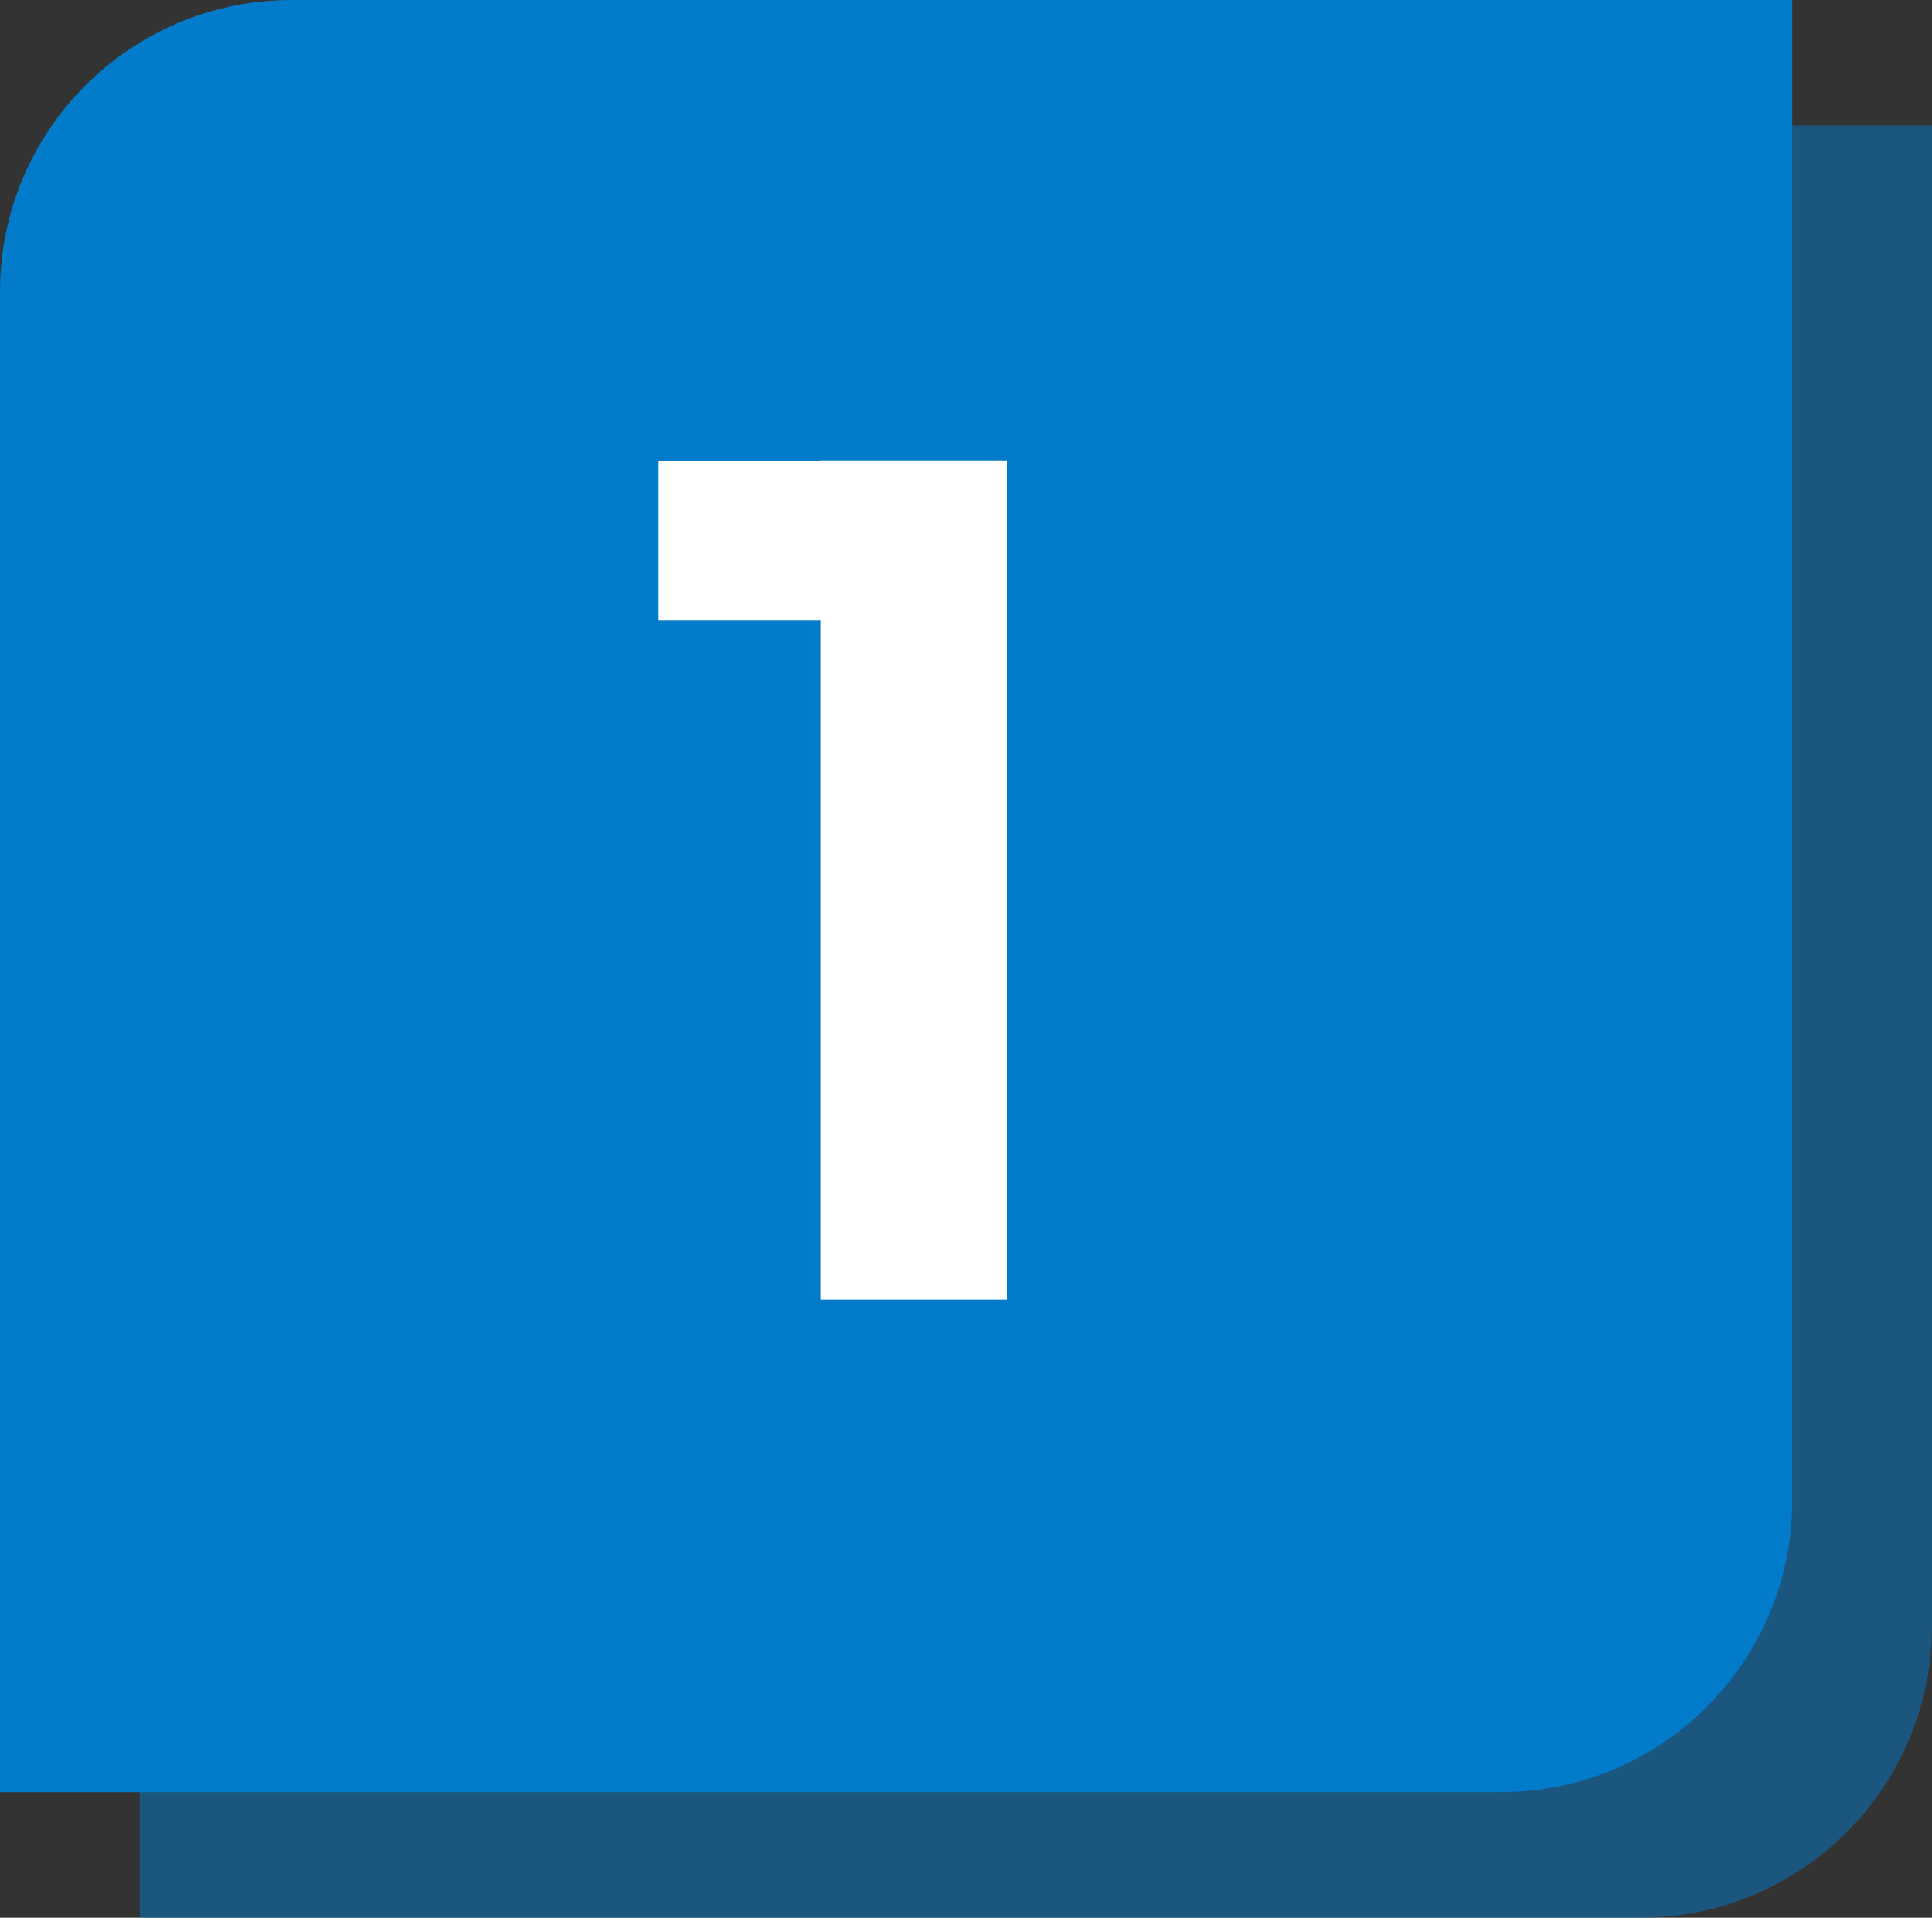 <?xml version="1.0" encoding="UTF-8"?>
<svg xmlns="http://www.w3.org/2000/svg" id="_レイヤー_2" data-name="レイヤー 2" viewBox="0 0 54.47 54.07">
  <rect x="0" y="0" width="54.47" height="54.07" fill="#333333" stroke="none"/>
  <defs>
    <style>
      .cls-1 {
        fill: #fff;
      }

      .cls-2 {
        opacity: .5;
      }

      .cls-2, .cls-3 {
        fill: #027bca;
      }
    </style>
  </defs>
  <g id="_レイヤー_1-2" data-name="レイヤー 1">
    <g>
      <g>
        <path class="cls-2" d="M12.16,3.54h42.31v42.31c0,4.54-3.68,8.22-8.22,8.22H3.94V11.77C3.94,7.23,7.62,3.54,12.16,3.54Z"></path>
        <path class="cls-3" d="M8.22,0h42.31v42.31c0,4.54-3.68,8.22-8.22,8.22H0V8.22C0,3.68,3.68,0,8.22,0Z"></path>
      </g>
      <path class="cls-1" d="M18.57,17.48v-4.49h9.49v4.49h-9.49ZM23.13,36.65V12.98h5.26v23.66h-5.26Z"></path>
    </g>
  </g>
</svg>
